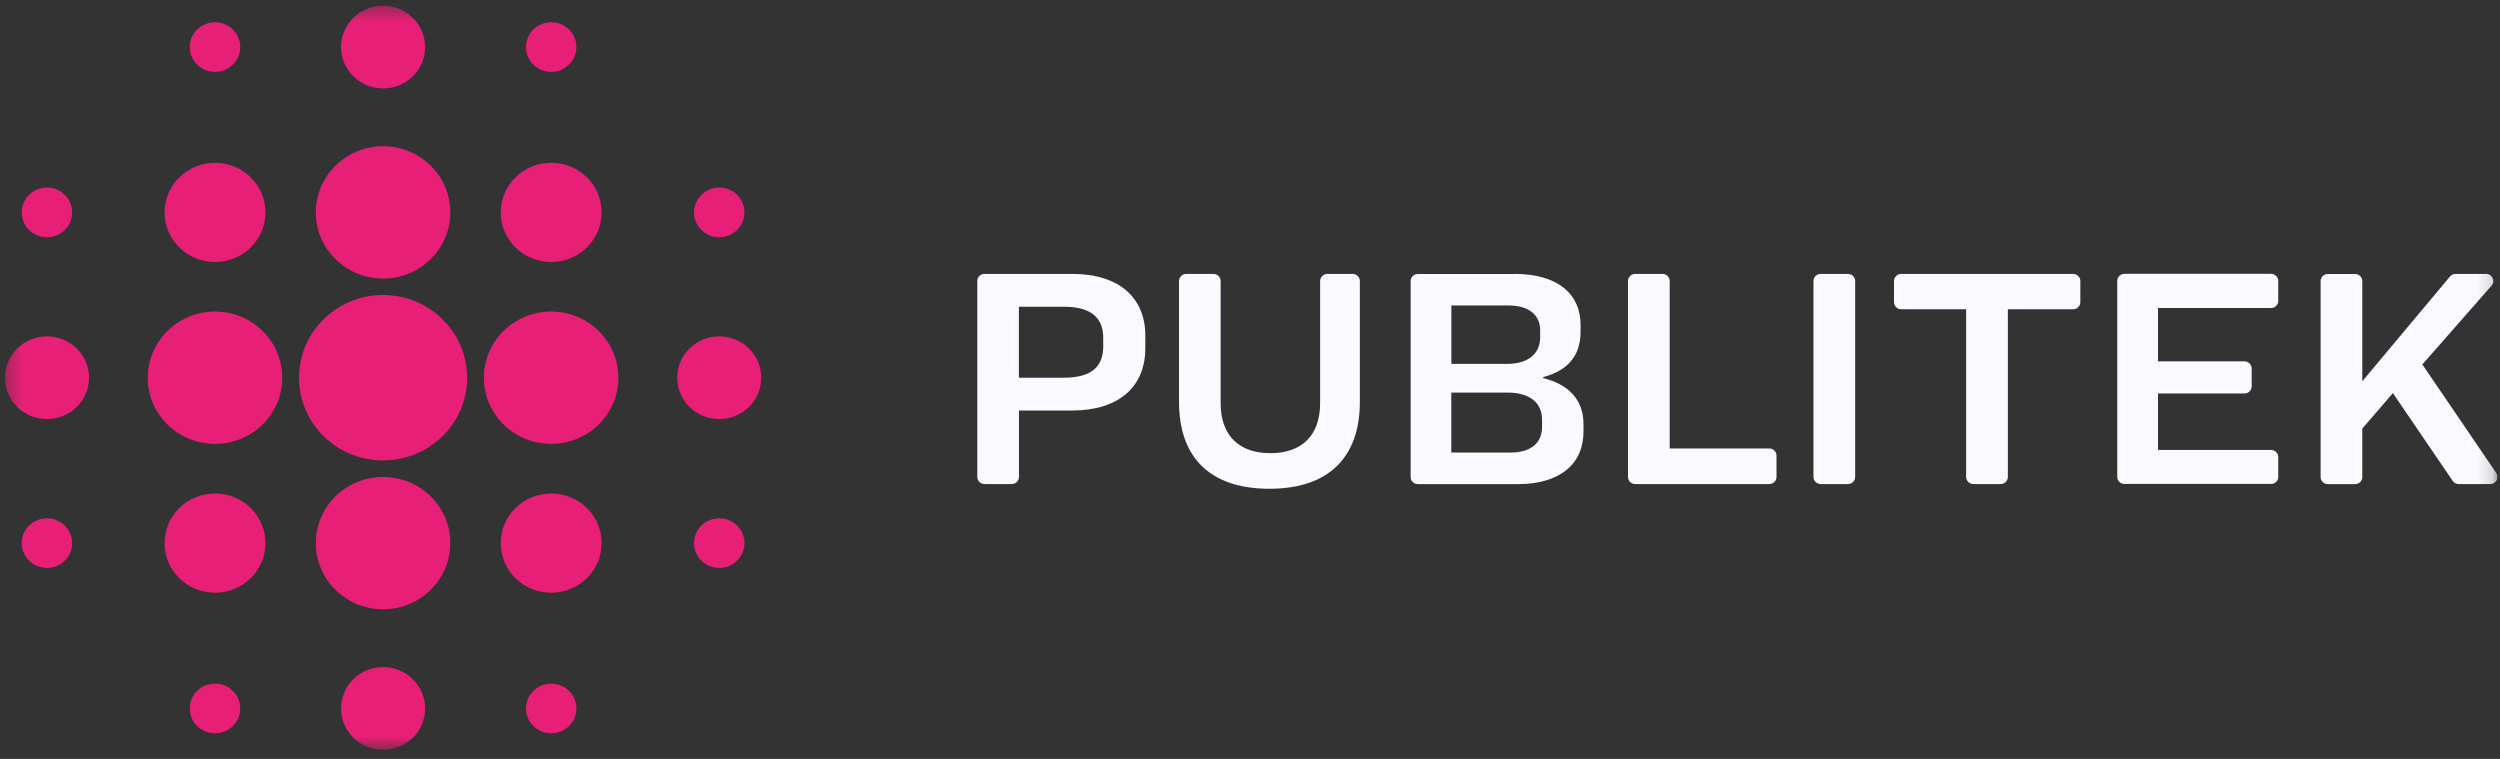 <svg width="168" height="51" viewBox="0 0 168 51" fill="none" xmlns="http://www.w3.org/2000/svg">
<rect x="0" y="0" width="168" height="51" fill="#333333" stroke="none"/>
<g id="Publitek Logo Horizontal Blue 2" clip-path="url(#clip0_6744_4199)">
<g id="Clip path group">
<mask id="mask0_6744_4199" style="mask-type:luminance" maskUnits="userSpaceOnUse" x="0" y="0" width="168" height="51">
<g id="clip0_1_2">
<path id="Vector" d="M167.832 0.385H0.332V50.385H167.832V0.385Z" fill="white"/>
</g>
</mask>
<g mask="url(#mask0_6744_4199)">
<g id="Group">
<path id="Vector_2" d="M72.049 18.407C75.197 18.407 76.966 19.995 76.966 22.564V23.392C76.966 26.001 75.18 27.588 72.032 27.588H68.475V32.051C68.475 32.318 68.256 32.528 67.991 32.528H66.158C65.893 32.528 65.674 32.312 65.674 32.051V18.884C65.674 18.623 65.893 18.407 66.158 18.407H72.055H72.049ZM68.47 25.382H71.484C73.421 25.382 74.136 24.577 74.136 23.284V22.689C74.136 21.436 73.404 20.613 71.507 20.613H68.47V25.382Z" fill="#F9F9FF"/>
<path id="Vector_3" d="M81.542 18.407C81.807 18.407 82.026 18.623 82.026 18.884V27.078C82.026 29.261 83.254 30.452 85.37 30.452C87.485 30.452 88.713 29.267 88.713 27.078V18.884C88.713 18.623 88.932 18.407 89.197 18.407H90.898C91.163 18.407 91.382 18.623 91.382 18.884V27.016C91.382 30.724 89.29 32.845 85.306 32.845C81.323 32.845 79.231 30.747 79.231 27.016V18.884C79.231 18.623 79.45 18.407 79.715 18.407H81.548H81.542Z" fill="#F9F9FF"/>
<path id="Vector_4" d="M101.776 18.407C104.687 18.407 106.215 19.762 106.215 21.844V22.269C106.215 23.987 105.286 24.917 103.695 25.343V25.405C105.419 25.831 106.411 26.868 106.411 28.501V29.012C106.411 31.195 104.796 32.533 102.012 32.533H95.279C95.008 32.533 94.795 32.318 94.795 32.057V18.889C94.795 18.628 95.014 18.413 95.279 18.413H101.776V18.407ZM97.527 24.452H101.28C102.704 24.452 103.499 23.772 103.499 22.649V22.184C103.499 21.163 102.721 20.528 101.39 20.528H97.533V24.452H97.527ZM97.527 30.412H101.493C102.894 30.412 103.626 29.755 103.626 28.694V28.206C103.626 27.084 102.825 26.381 101.297 26.381H97.527V30.407V30.412Z" fill="#F9F9FF"/>
<path id="Vector_5" d="M112.203 18.884V30.135H118.896C119.167 30.135 119.381 30.35 119.381 30.611V32.051C119.381 32.318 119.162 32.528 118.896 32.528H109.886C109.615 32.528 109.402 32.312 109.402 32.051V18.884C109.402 18.623 109.621 18.407 109.886 18.407H111.72C111.984 18.407 112.203 18.623 112.203 18.884Z" fill="#F9F9FF"/>
<path id="Vector_6" d="M124.667 18.884V32.051C124.667 32.318 124.448 32.528 124.183 32.528H122.35C122.084 32.528 121.865 32.312 121.865 32.051V18.884C121.865 18.623 122.084 18.407 122.35 18.407H124.183C124.454 18.407 124.667 18.623 124.667 18.884Z" fill="#F9F9FF"/>
<path id="Vector_7" d="M139.799 18.884V20.307C139.799 20.568 139.58 20.783 139.314 20.783H134.928V32.051C134.928 32.318 134.708 32.528 134.443 32.528H132.61C132.344 32.528 132.125 32.312 132.125 32.051V20.783H127.762C127.496 20.783 127.277 20.568 127.277 20.307V18.884C127.277 18.623 127.496 18.407 127.762 18.407H139.314C139.58 18.407 139.799 18.623 139.799 18.884Z" fill="#F9F9FF"/>
<path id="Vector_8" d="M153.099 18.883V20.222C153.099 20.483 152.88 20.698 152.615 20.698H145.017V24.282H150.828C151.093 24.282 151.312 24.497 151.312 24.758V25.966C151.312 26.233 151.093 26.443 150.828 26.443H145.017V30.236H152.615C152.88 30.236 153.099 30.452 153.099 30.713V32.045C153.099 32.312 152.88 32.522 152.615 32.522H142.763C142.492 32.522 142.279 32.306 142.279 32.045V18.878C142.279 18.617 142.498 18.401 142.763 18.401H152.615C152.88 18.401 153.099 18.617 153.099 18.878" fill="#F9F9FF"/>
<path id="Vector_9" d="M160.793 26.426L158.746 28.802V32.057C158.746 32.324 158.527 32.533 158.262 32.533H156.429C156.158 32.533 155.945 32.318 155.945 32.057V18.889C155.945 18.628 156.164 18.413 156.429 18.413H158.262C158.527 18.413 158.746 18.628 158.746 18.889V25.621L164.638 18.583C164.73 18.475 164.868 18.407 165.012 18.407H167.065C167.48 18.407 167.705 18.889 167.433 19.195L162.782 24.492C163.993 26.278 166.638 30.163 167.75 31.785C167.964 32.102 167.734 32.528 167.347 32.528H165.22C165.059 32.528 164.909 32.448 164.823 32.318C164.223 31.445 161.906 28.036 160.805 26.42" fill="#F9F9FF"/>
<path id="Vector_10" d="M17.838 14.273C17.838 16.116 16.322 17.607 14.448 17.607C12.575 17.607 11.059 16.116 11.059 14.273C11.059 12.43 12.575 10.938 14.448 10.938C16.322 10.938 17.838 12.43 17.838 14.273Z" fill="#E81F76"/>
<path id="Vector_11" d="M18.968 25.383C18.968 27.838 16.945 29.828 14.449 29.828C11.953 29.828 9.93 27.838 9.93 25.383C9.93 22.927 11.953 20.936 14.449 20.936C16.945 20.936 18.968 22.927 18.968 25.383Z" fill="#E81F76"/>
<path id="Vector_12" d="M17.838 36.497C17.838 38.34 16.322 39.831 14.448 39.831C12.575 39.831 11.059 38.34 11.059 36.497C11.059 34.654 12.575 33.162 14.448 33.162C16.322 33.162 17.838 34.654 17.838 36.497Z" fill="#E81F76"/>
<path id="Vector_13" d="M30.261 14.273C30.261 16.729 28.238 18.719 25.742 18.719C23.246 18.719 21.223 16.729 21.223 14.273C21.223 11.818 23.246 9.827 25.742 9.827C28.238 9.827 30.261 11.818 30.261 14.273Z" fill="#E81F76"/>
<path id="Vector_14" d="M31.392 25.382C31.392 28.45 28.862 30.939 25.743 30.939C22.624 30.939 20.094 28.45 20.094 25.382C20.094 22.314 22.624 19.824 25.743 19.824C28.862 19.824 31.392 22.314 31.392 25.382Z" fill="#E81F76"/>
<path id="Vector_15" d="M30.261 36.497C30.261 38.952 28.238 40.943 25.742 40.943C23.246 40.943 21.223 38.952 21.223 36.497C21.223 34.041 23.246 32.051 25.742 32.051C28.238 32.051 30.261 34.041 30.261 36.497Z" fill="#E81F76"/>
<path id="Vector_16" d="M40.429 14.273C40.429 16.116 38.913 17.607 37.04 17.607C35.166 17.607 33.65 16.116 33.65 14.273C33.65 12.43 35.166 10.938 37.04 10.938C38.913 10.938 40.429 12.43 40.429 14.273Z" fill="#E81F76"/>
<path id="Vector_17" d="M41.554 25.383C41.554 27.838 39.531 29.828 37.035 29.828C34.539 29.828 32.516 27.838 32.516 25.383C32.516 22.927 34.539 20.936 37.035 20.936C39.531 20.936 41.554 22.927 41.554 25.383Z" fill="#E81F76"/>
<path id="Vector_18" d="M40.429 36.497C40.429 38.34 38.913 39.831 37.04 39.831C35.166 39.831 33.65 38.34 33.65 36.497C33.65 34.654 35.166 33.162 37.04 33.162C38.913 33.162 40.429 34.654 40.429 36.497Z" fill="#E81F76"/>
<path id="Vector_19" d="M4.85 14.273C4.85 15.191 4.095 15.94 3.156 15.94C2.216 15.94 1.461 15.197 1.461 14.273C1.461 13.348 2.216 12.605 3.156 12.605C4.095 12.605 4.85 13.348 4.85 14.273Z" fill="#E81F76"/>
<path id="Vector_20" d="M5.981 25.382C5.981 26.919 4.719 28.161 3.157 28.161C1.594 28.161 0.332 26.919 0.332 25.382C0.332 23.845 1.594 22.604 3.157 22.604C4.719 22.604 5.981 23.845 5.981 25.382Z" fill="#E81F76"/>
<path id="Vector_21" d="M4.85 36.497C4.85 37.416 4.095 38.165 3.156 38.165C2.216 38.165 1.461 37.422 1.461 36.497C1.461 35.573 2.216 34.83 3.156 34.83C4.095 34.83 4.85 35.573 4.85 36.497Z" fill="#E81F76"/>
<path id="Vector_22" d="M16.143 47.607C16.143 48.531 15.388 49.274 14.449 49.274C13.509 49.274 12.754 48.531 12.754 47.607C12.754 46.682 13.509 45.94 14.449 45.94C15.388 45.94 16.143 46.682 16.143 47.607Z" fill="#E81F76"/>
<path id="Vector_23" d="M28.567 47.606C28.567 49.143 27.305 50.385 25.743 50.385C24.18 50.385 22.918 49.143 22.918 47.606C22.918 46.069 24.18 44.827 25.743 44.827C27.305 44.827 28.567 46.069 28.567 47.606Z" fill="#E81F76"/>
<path id="Vector_24" d="M38.735 47.607C38.735 48.531 37.98 49.274 37.04 49.274C36.101 49.274 35.346 48.531 35.346 47.607C35.346 46.682 36.101 45.94 37.04 45.94C37.98 45.94 38.735 46.682 38.735 47.607Z" fill="#E81F76"/>
<path id="Vector_25" d="M50.028 36.497C50.028 37.416 49.273 38.165 48.334 38.165C47.394 38.165 46.639 37.422 46.639 36.497C46.639 35.573 47.394 34.83 48.334 34.83C49.273 34.83 50.028 35.573 50.028 36.497Z" fill="#E81F76"/>
<path id="Vector_26" d="M51.157 25.382C51.157 26.919 49.895 28.161 48.332 28.161C46.77 28.161 45.508 26.919 45.508 25.382C45.508 23.845 46.77 22.604 48.332 22.604C49.895 22.604 51.157 23.845 51.157 25.382Z" fill="#E81F76"/>
<path id="Vector_27" d="M50.028 14.273C50.028 15.191 49.273 15.94 48.334 15.94C47.394 15.94 46.639 15.197 46.639 14.273C46.639 13.348 47.394 12.605 48.334 12.605C49.273 12.605 50.028 13.348 50.028 14.273Z" fill="#E81F76"/>
<path id="Vector_28" d="M38.735 3.163C38.735 4.082 37.98 4.831 37.04 4.831C36.101 4.831 35.346 4.088 35.346 3.163C35.346 2.239 36.101 1.496 37.04 1.496C37.98 1.496 38.735 2.239 38.735 3.163Z" fill="#E81F76"/>
<path id="Vector_29" d="M28.567 3.163C28.567 4.7 27.305 5.942 25.743 5.942C24.18 5.942 22.918 4.7 22.918 3.163C22.918 1.627 24.186 0.385 25.743 0.385C27.299 0.385 28.567 1.627 28.567 3.163Z" fill="#E81F76"/>
<path id="Vector_30" d="M16.143 3.163C16.143 4.082 15.388 4.831 14.449 4.831C13.509 4.831 12.754 4.088 12.754 3.163C12.754 2.239 13.509 1.496 14.449 1.496C15.388 1.496 16.143 2.239 16.143 3.163Z" fill="#E81F76"/>
</g>
</g>
</g>
</g>
<defs>
<clipPath id="clip0_6744_4199">
<rect width="167.5" height="50.125" fill="white" transform="translate(0.332 0.385)"/>
</clipPath>
</defs>
</svg>
